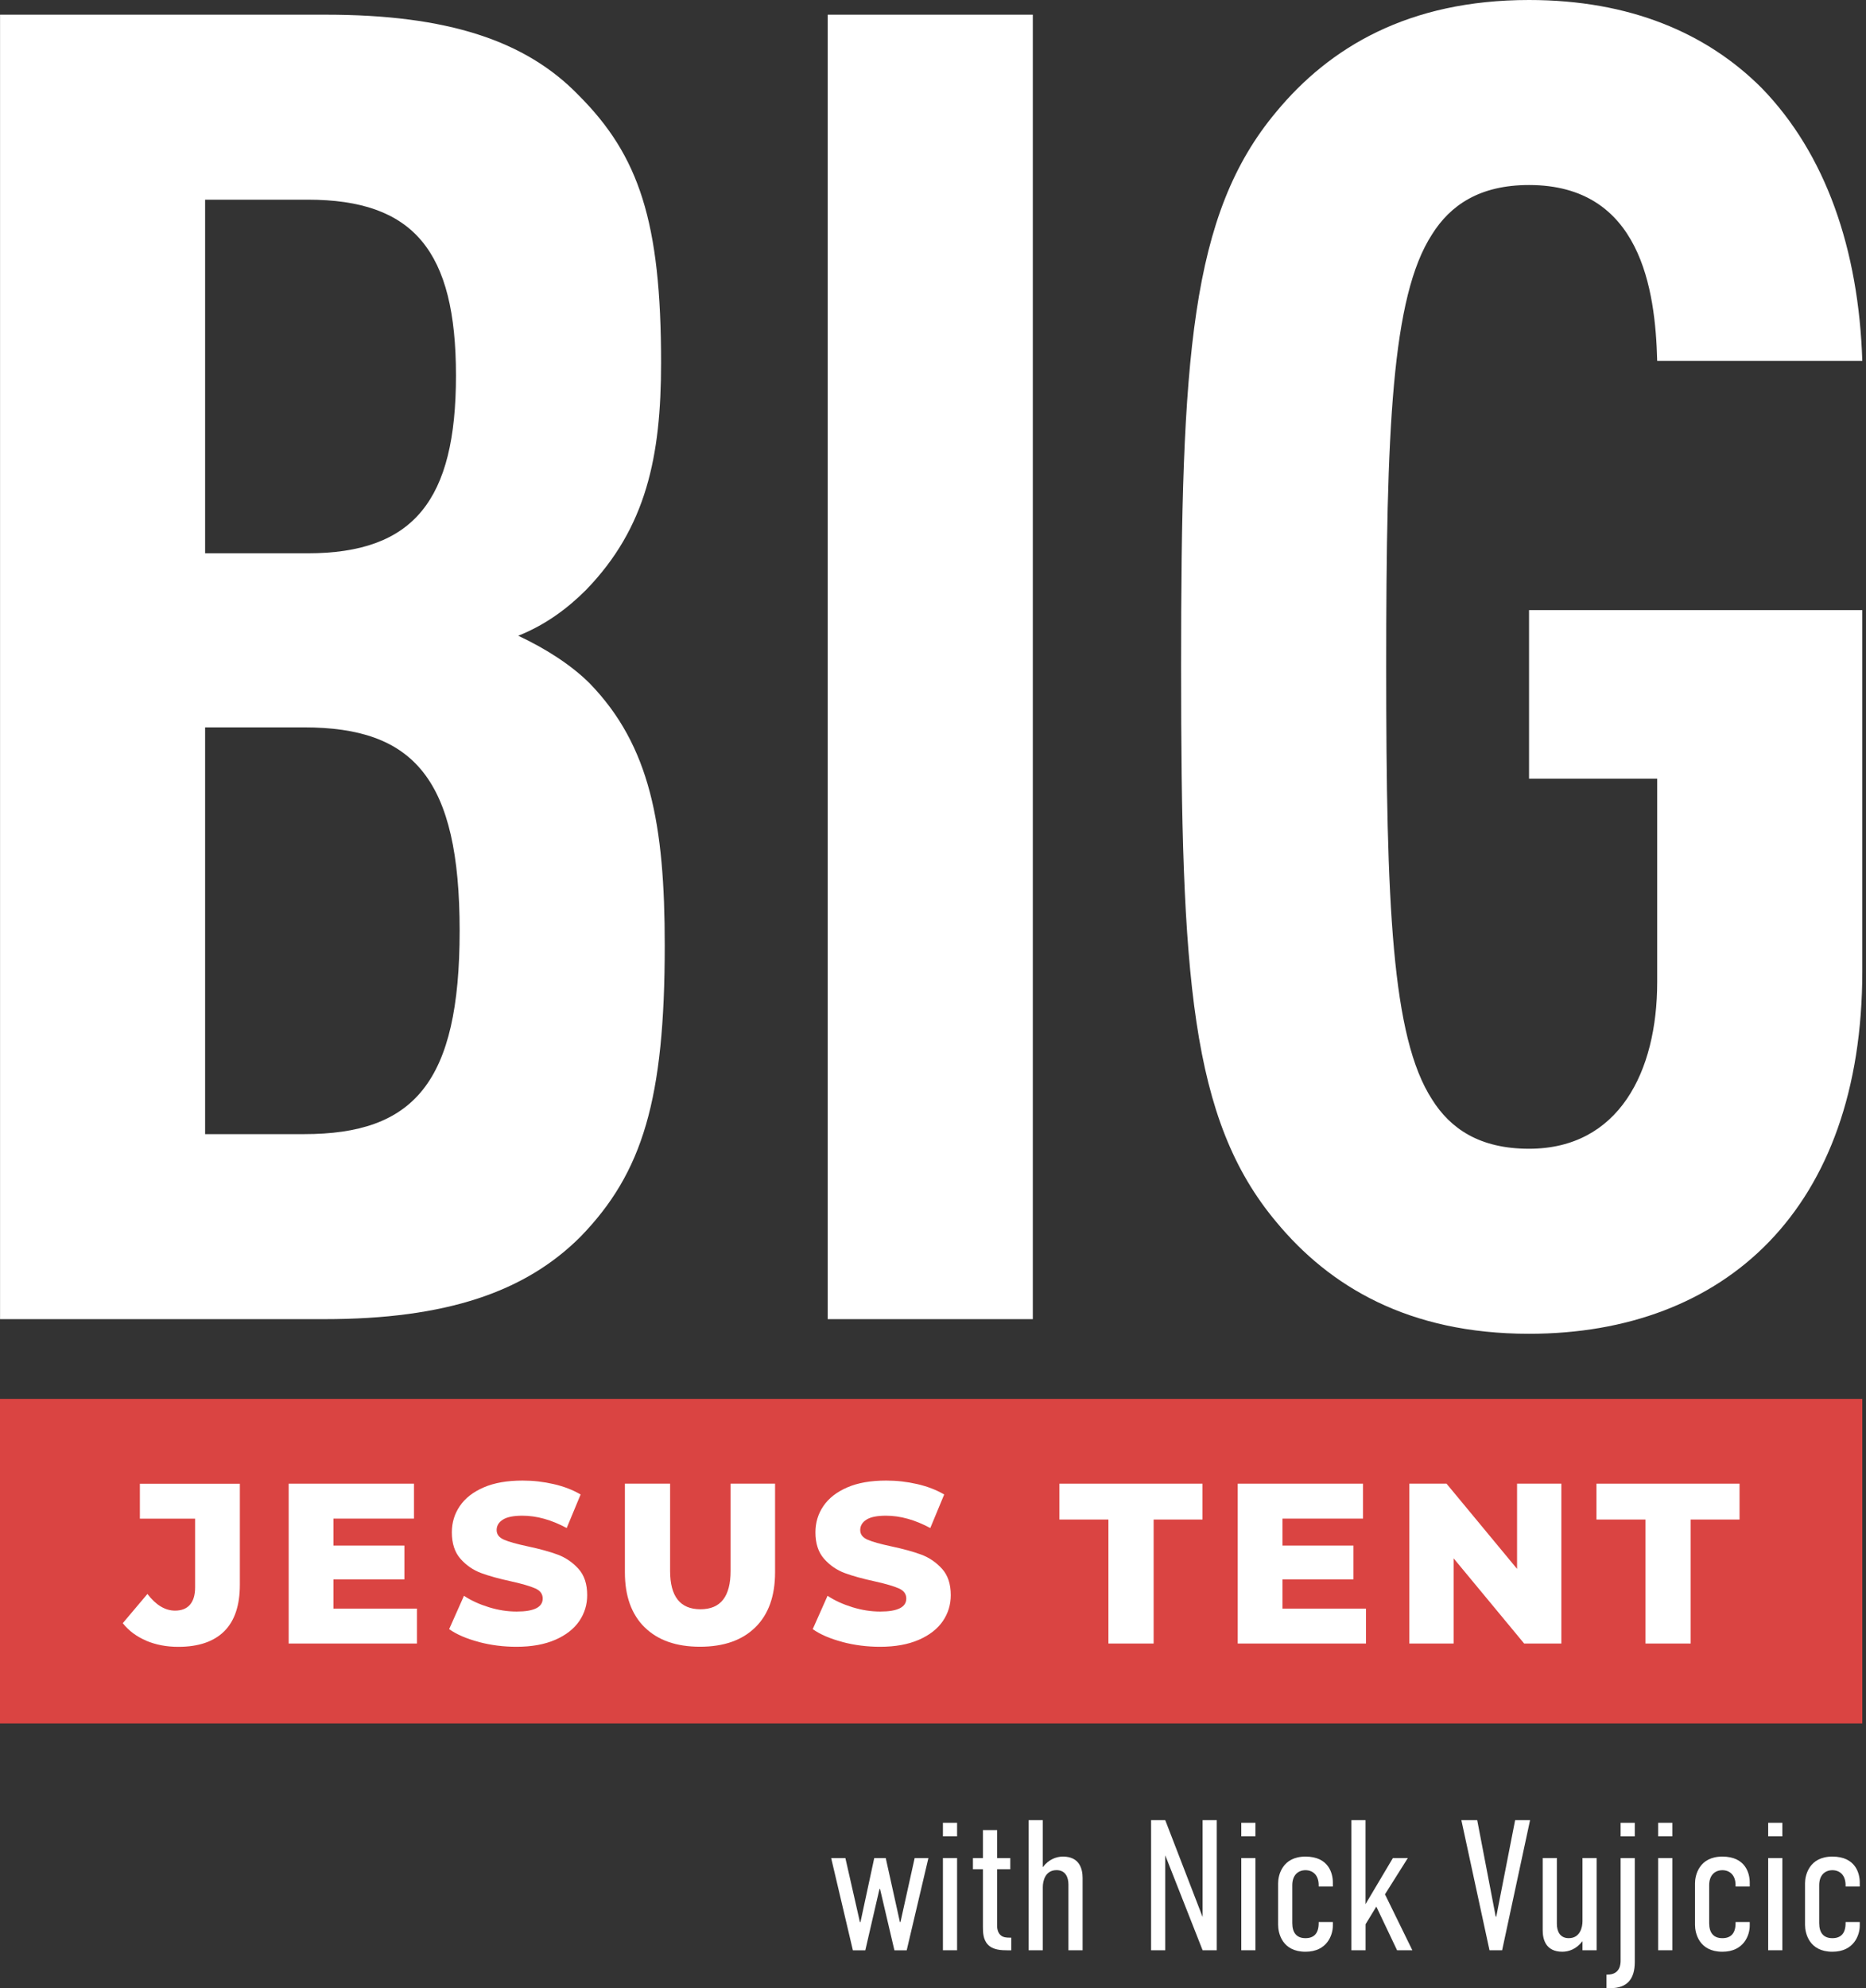 <svg xmlns="http://www.w3.org/2000/svg" width="339" height="361" viewBox="0 0 339 361" fill="none"><rect x="0" y="0" width="339" height="361" fill="#333333" stroke="none"/><path d="M153.584 337.385L156.222 348.994H156.324L158.824 337.385H160.916L163.489 348.994H163.591L166.165 337.385H168.664L164.721 354.123H162.489L159.879 342.986H159.777L157.203 354.123H154.945L151.001 337.385H153.574H153.584Z" fill="white"></path><path d="M173.876 330.969V333.431H171.303V330.969H173.876ZM171.303 337.375H173.876V354.113H171.303V337.375Z" fill="white"></path><path d="M181.144 332.291V337.383H183.541V339.41H181.144V349.566C181.144 349.973 181.181 350.88 181.829 351.417C182.31 351.825 183.032 351.825 183.439 351.825H183.717V354.12H182.958C181.995 354.12 180.384 354.083 179.459 353.074C178.598 352.167 178.57 350.843 178.57 349.871V339.41H176.755V337.383H178.57V332.291H181.144Z" fill="white"></path><path d="M186.874 330.496H189.448V339.032C190.54 337.578 191.947 337.106 193.114 337.106C196.132 337.106 196.678 339.365 196.678 340.985V354.112H194.104V342.17C194.104 340.892 193.586 339.569 191.947 339.569C189.855 339.569 189.448 341.596 189.448 342.642V354.112H186.874V330.496Z" fill="white"></path><path d="M211.694 330.496L218.48 348.076V330.496H221.053V354.112H218.48L211.694 336.875V354.112H209.12V330.496H211.694Z" fill="white"></path><path d="M228.08 330.969V333.431H225.506V330.969H228.08ZM225.506 337.375H228.08V354.113H225.506V337.375Z" fill="white"></path><path d="M239.568 348.985H242.142V349.661C242.142 351.318 241.114 354.382 237.171 354.382C232.921 354.382 232.199 350.975 232.199 349.522V341.931C232.199 340.551 232.921 337.107 237.171 337.107C241.42 337.107 242.142 340.209 242.142 341.801V342.542H239.568V342.31C239.568 340.422 238.467 339.579 237.171 339.579C235.875 339.579 234.773 340.422 234.773 342.31V349.189C234.773 350.975 235.597 351.92 237.171 351.92C238.744 351.92 239.568 351.012 239.568 349.189V348.985Z" fill="white"></path><path d="M245.502 330.496H248.076V345.743L253.047 337.374H255.76L251.612 343.957L256.584 354.112H253.807L250.039 346.188L248.085 349.391V354.112H245.512V330.496H245.502Z" fill="white"></path><path d="M272.896 354.112H270.6L265.49 330.496H268.369L271.729 348.002H271.831L275.256 330.496H277.969L272.896 354.112Z" fill="white"></path><path d="M290.069 354.113H287.495V352.456C286.393 353.909 284.995 354.381 283.829 354.381C280.811 354.381 280.265 352.122 280.265 350.502V337.375H282.838V349.317C282.838 350.604 283.357 351.919 284.995 351.919C287.088 351.919 287.495 349.891 287.495 348.845V337.375H290.069V354.113Z" fill="white"></path><path d="M296.993 356.241C296.993 359.342 295.623 360.999 292.54 360.999H291.855V358.536H292.022C294.392 358.536 294.42 356.546 294.42 355.972V337.383H296.993V356.241ZM296.993 330.977V333.439H294.42V330.977H296.993Z" fill="white"></path><path d="M303.816 330.969V333.431H301.242V330.969H303.816ZM301.242 337.375H303.816V354.113H301.242V337.375Z" fill="white"></path><path d="M315.305 348.985H317.878V349.661C317.878 351.318 316.851 354.382 312.907 354.382C308.658 354.382 307.936 350.975 307.936 349.522V341.931C307.936 340.551 308.658 337.107 312.907 337.107C317.156 337.107 317.878 340.209 317.878 341.801V342.542H315.305V342.31C315.305 340.422 314.203 339.579 312.907 339.579C311.611 339.579 310.509 340.422 310.509 342.31V349.189C310.509 350.975 311.333 351.92 312.907 351.92C314.481 351.92 315.305 351.012 315.305 349.189V348.985Z" fill="white"></path><path d="M323.803 330.969V333.431H321.23V330.969H323.803ZM321.23 337.375H323.803V354.113H321.23V337.375Z" fill="white"></path><path d="M335.292 348.985H337.866V349.661C337.866 351.318 336.838 354.382 332.894 354.382C328.645 354.382 327.923 350.975 327.923 349.522V341.931C327.923 340.551 328.645 337.107 332.894 337.107C337.144 337.107 337.866 340.209 337.866 341.801V342.542H335.292V342.31C335.292 340.422 334.19 339.579 332.894 339.579C331.598 339.579 330.497 340.422 330.497 342.31V349.189C330.497 350.975 331.32 351.92 332.894 351.92C334.468 351.92 335.292 351.012 335.292 349.189V348.985Z" fill="white"></path><path d="M59.221 2.668C81.18 2.668 95.483 7.325 105.129 17.304C116.109 28.284 120.099 40.254 120.099 65.87C120.099 82.839 117.433 95.809 106.462 107.122C103.139 110.445 99.14 113.445 94.15 115.435C99.14 117.768 103.796 120.758 107.129 124.081C118.109 135.394 120.765 149.697 120.765 171.656C120.765 199.605 116.775 212.908 105.463 224.554C95.483 234.534 81.18 239.524 58.888 239.524H0.009V2.668H59.221ZM37.262 36.264V100.465H55.888C75.181 100.465 82.837 90.819 82.837 68.193C82.837 45.568 75.181 36.255 55.888 36.255H37.262V36.264ZM37.262 132.071V205.928H55.231C75.19 205.928 83.504 196.615 83.504 168.999C83.504 141.384 75.19 132.071 55.231 132.071H37.262Z" fill="white"></path><path d="M187.633 239.524H150.371V2.668H187.633V239.533V239.524Z" fill="white"></path><path d="M320.035 15.969C331.682 27.949 337.671 45.242 338.329 65.535H301.067C300.733 52.565 298.076 33.596 277.784 33.596C268.804 33.596 263.481 37.253 260.148 42.576C252.825 53.889 251.835 77.838 251.835 121.09C251.835 164.341 252.834 188.29 260.148 199.603C263.471 204.926 268.795 208.583 277.784 208.583C294.086 208.583 301.067 194.613 301.067 178.311V141.382H277.784V110.777H338.329V176.311C338.329 219.553 313.379 242.179 277.784 242.179C255.825 242.179 241.522 233.532 231.875 221.886C216.239 203.26 214.573 177.311 214.573 121.09C214.573 64.868 216.239 38.919 231.875 20.293C241.522 8.647 255.825 0 277.784 0C296.077 0 310.056 5.99 320.035 15.969Z" fill="white"></path><path d="M338.328 254H0V312.934H338.328V254Z" fill="#DA4442"></path><path d="M26.569 297.901C24.829 297.17 23.403 296.114 22.302 294.726L26.782 289.421C28.328 291.439 30.004 292.448 31.8 292.448C32.985 292.448 33.892 292.087 34.512 291.375C35.133 290.652 35.447 289.606 35.447 288.227V275.748H25.412V269.406H43.575V287.736C43.575 291.495 42.631 294.318 40.733 296.198C38.836 298.077 36.058 299.021 32.383 299.021C30.254 299.021 28.319 298.651 26.578 297.92L26.569 297.901Z" fill="white"></path><path d="M75.746 292.078V298.419H52.444V269.396H75.209V275.738H60.572V280.635H73.468V286.773H60.572V292.078H75.746Z" fill="white"></path><path d="M86.984 298.132C84.772 297.549 82.976 296.781 81.597 295.809L84.29 289.754C85.587 290.615 87.096 291.3 88.808 291.828C90.521 292.356 92.206 292.615 93.863 292.615C97.01 292.615 98.594 291.828 98.594 290.254C98.594 289.421 98.14 288.81 97.242 288.412C96.344 288.014 94.9 287.588 92.909 287.144C90.725 286.671 88.901 286.172 87.438 285.635C85.975 285.098 84.716 284.227 83.661 283.042C82.615 281.857 82.087 280.247 82.087 278.238C82.087 276.47 82.569 274.868 83.541 273.452C84.513 272.026 85.948 270.906 87.873 270.073C89.79 269.239 92.15 268.832 94.946 268.832C96.853 268.832 98.732 269.045 100.584 269.471C102.435 269.897 104.065 270.526 105.481 271.359L102.954 277.451C100.186 275.96 97.51 275.211 94.909 275.211C93.28 275.211 92.085 275.451 91.345 275.933C90.595 276.414 90.225 277.044 90.225 277.821C90.225 278.599 90.669 279.173 91.548 279.562C92.437 279.95 93.854 280.348 95.816 280.765C98.029 281.237 99.862 281.737 101.306 282.274C102.75 282.811 104.018 283.672 105.083 284.848C106.148 286.023 106.675 287.616 106.675 289.634C106.675 291.374 106.194 292.948 105.222 294.365C104.25 295.772 102.806 296.901 100.871 297.744C98.936 298.586 96.585 299.012 93.826 299.012C91.474 299.012 89.197 298.725 86.984 298.142V298.132Z" fill="white"></path><path d="M117.109 295.475C114.72 293.124 113.526 289.791 113.526 285.486V269.396H121.738V285.236C121.738 289.884 123.58 292.198 127.255 292.198C130.93 292.198 132.726 289.874 132.726 285.236V269.396H140.808V285.486C140.808 289.8 139.614 293.133 137.226 295.475C134.837 297.827 131.486 299.002 127.172 299.002C122.858 299.002 119.506 297.827 117.118 295.475H117.109Z" fill="white"></path><path d="M153.038 298.132C150.825 297.549 149.029 296.781 147.65 295.809L150.344 289.754C151.64 290.615 153.149 291.3 154.861 291.828C156.574 292.356 158.259 292.615 159.916 292.615C163.064 292.615 164.647 291.828 164.647 290.254C164.647 289.421 164.193 288.81 163.295 288.412C162.397 288.014 160.953 287.588 158.962 287.144C156.778 286.671 154.954 286.172 153.491 285.635C152.028 285.098 150.769 284.227 149.714 283.042C148.668 281.857 148.14 280.247 148.14 278.238C148.14 276.47 148.622 274.868 149.594 273.452C150.566 272.026 152.001 270.906 153.926 270.073C155.843 269.239 158.203 268.832 160.999 268.832C162.906 268.832 164.785 269.045 166.637 269.471C168.488 269.897 170.118 270.526 171.534 271.359L169.007 277.451C166.239 275.96 163.563 275.211 160.962 275.211C159.333 275.211 158.138 275.451 157.398 275.933C156.648 276.414 156.278 277.044 156.278 277.821C156.278 278.599 156.722 279.173 157.602 279.562C158.49 279.95 159.907 280.348 161.869 280.765C164.082 281.237 165.915 281.737 167.359 282.274C168.803 282.811 170.072 283.672 171.136 284.848C172.201 286.023 172.728 287.616 172.728 289.634C172.728 291.374 172.247 292.948 171.275 294.365C170.303 295.772 168.859 296.901 166.924 297.744C164.989 298.586 162.638 299.012 159.879 299.012C157.527 299.012 155.25 298.725 153.038 298.142V298.132Z" fill="white"></path><path d="M201.381 275.905H192.466V269.396H218.461V275.905H209.583V298.419H201.371V275.905H201.381Z" fill="white"></path><path d="M248.159 292.078V298.419H224.858V269.396H247.622V275.738H232.986V280.635H245.882V286.773H232.986V292.078H248.159Z" fill="white"></path><path d="M283.653 269.396V298.419H276.895L264.082 282.95V298.419H256.038V269.396H262.796L275.608 284.866V269.396H283.653Z" fill="white"></path><path d="M298.947 275.905H290.032V269.396H316.027V275.905H307.149V298.419H298.937V275.905H298.947Z" fill="white"></path></svg>